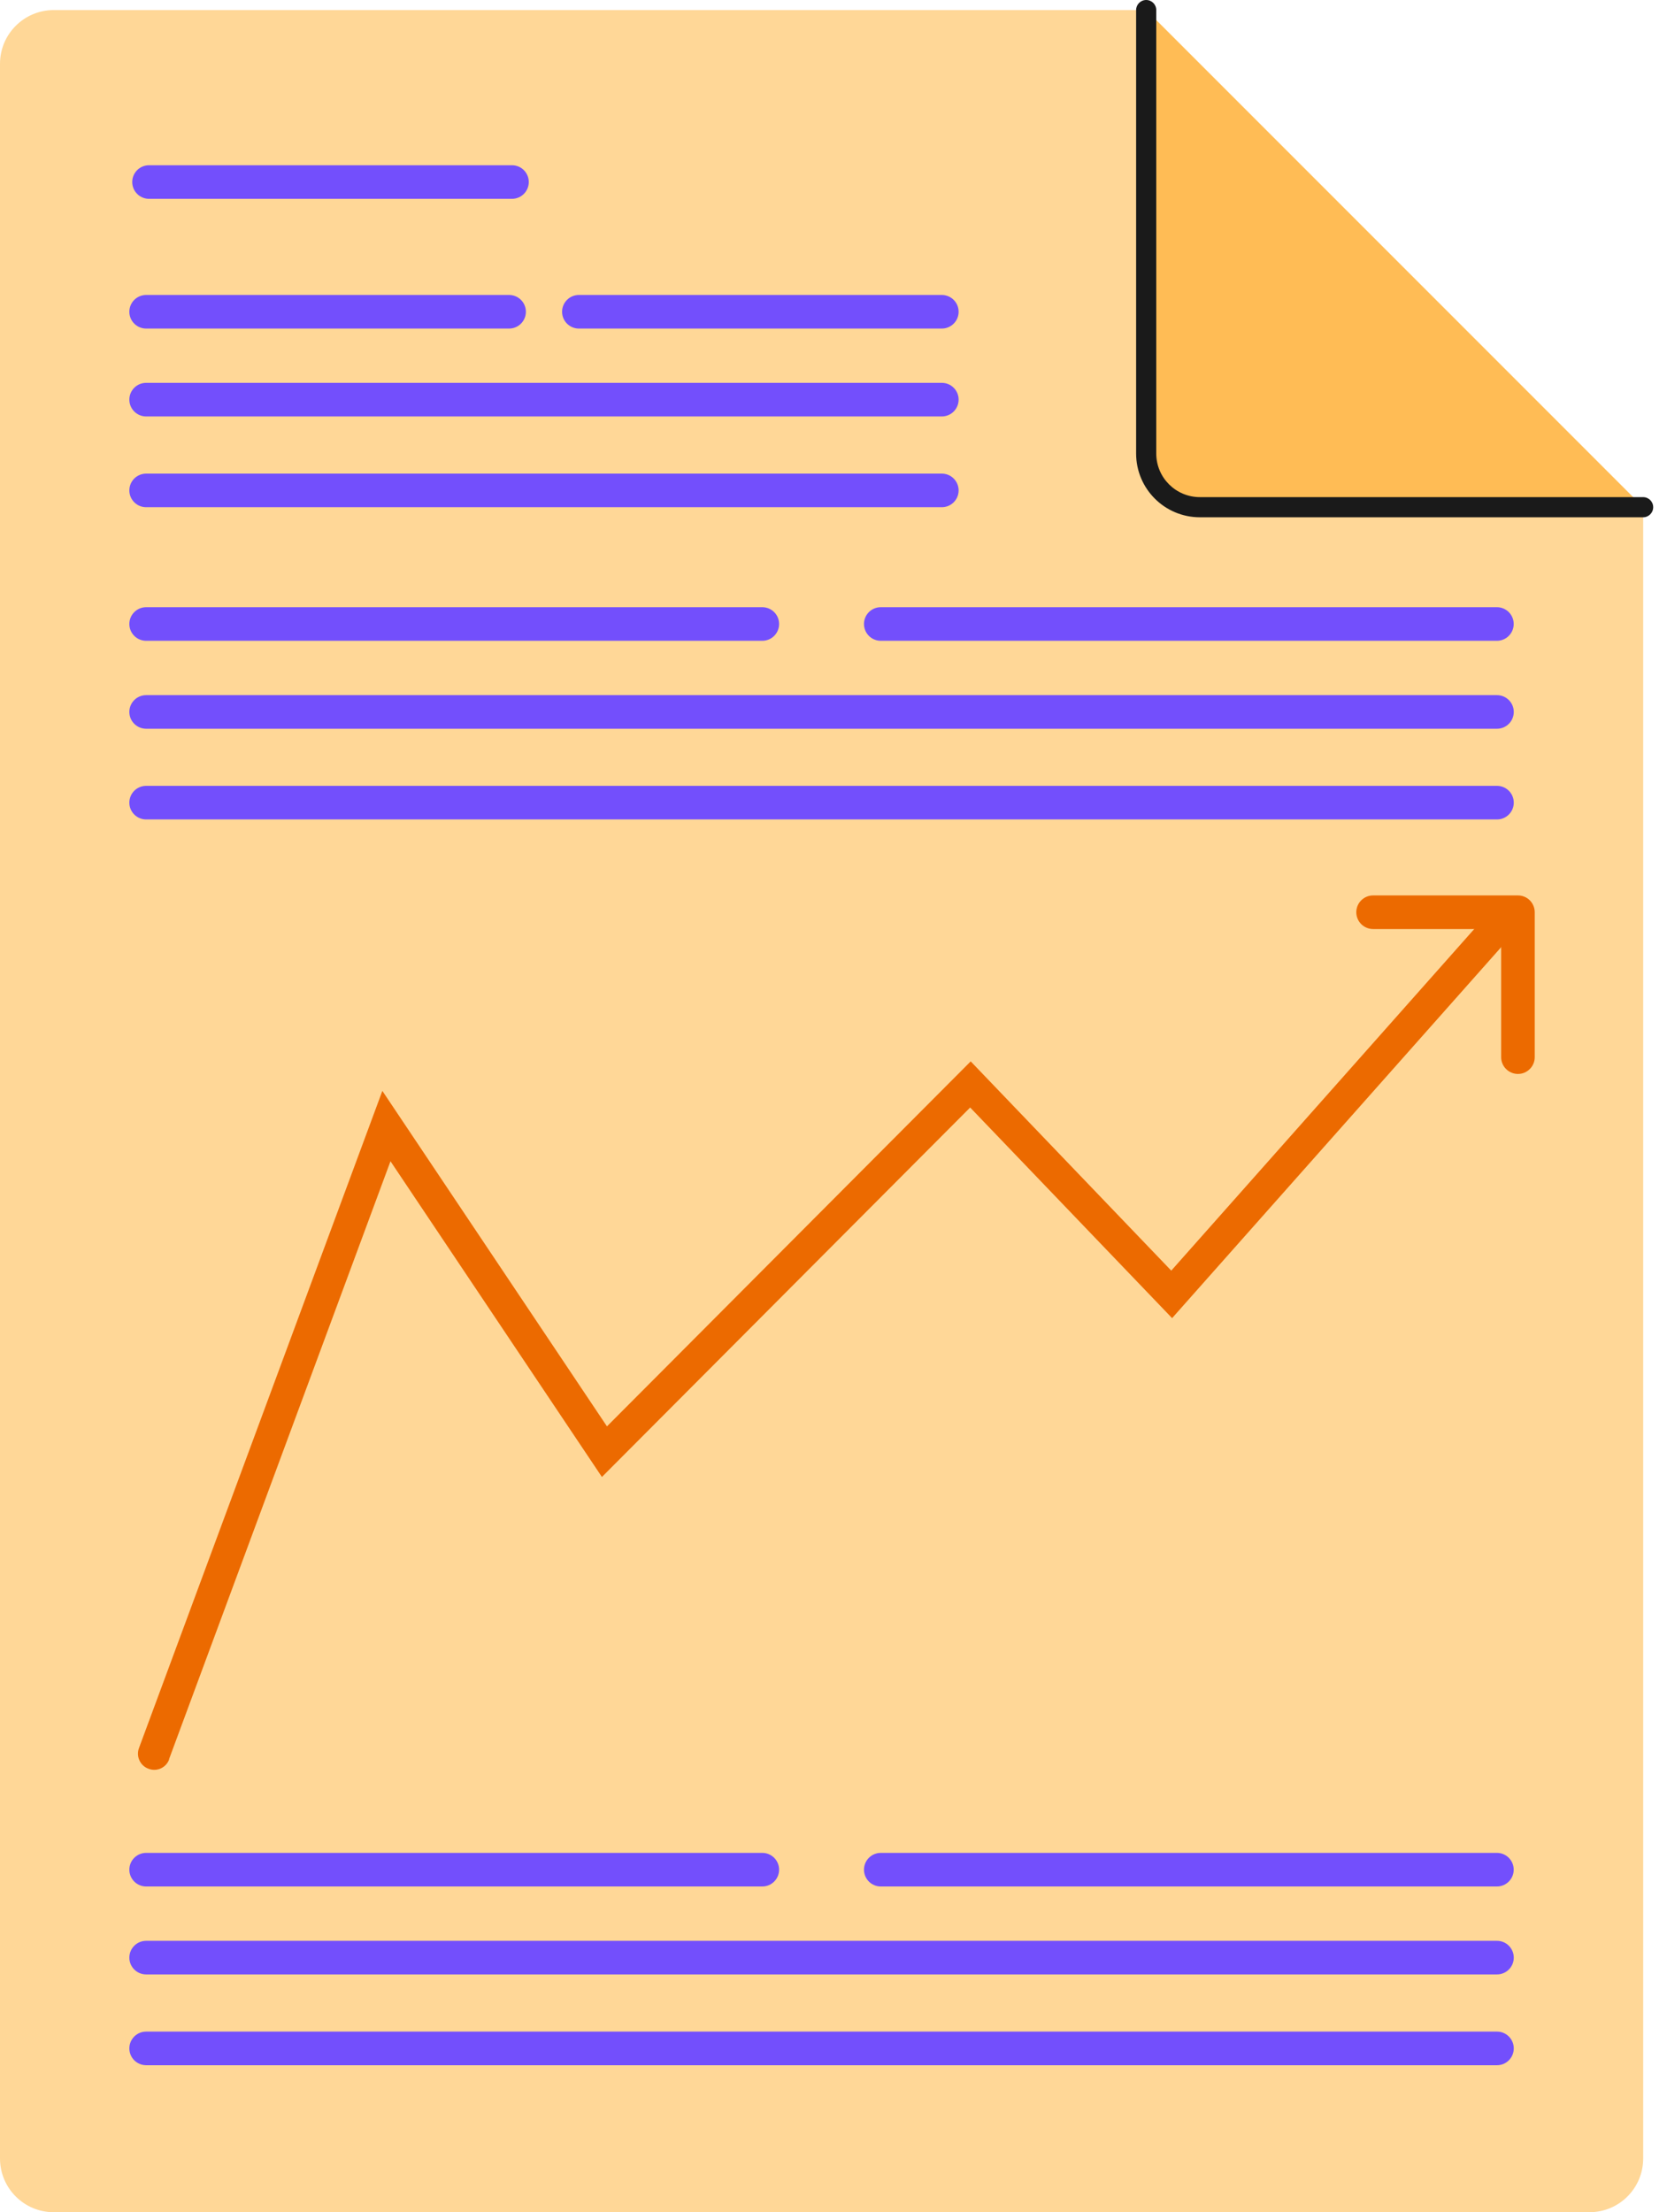 <svg width="49" height="65" viewBox="0 0 49 65" fill="none" xmlns="http://www.w3.org/2000/svg">
<g clip-path="url(#clip0_1087_63981)">
<path d="M33.691 0.296H1.579C0.707 0.296 0 1.003 0 1.875V63.421C0 64.293 0.707 65 1.579 65H46.721C47.594 65 48.3 64.293 48.3 63.421V14.903L33.691 0.296Z" fill="#FFD797"/>
<path d="M35.271 14.903H48.298L33.691 0.296V13.324C33.691 14.194 34.398 14.903 35.271 14.903Z" fill="#FFBC55"/>
<path d="M4.296 18.828H22.407C22.68 18.828 22.901 18.607 22.901 18.334C22.901 18.062 22.68 17.841 22.407 17.841H4.296C4.023 17.841 3.802 18.062 3.802 18.334C3.802 18.607 4.023 18.828 4.296 18.828Z" fill="#734FFC"/>
<path d="M25.889 18.828H44.001C44.273 18.828 44.494 18.607 44.494 18.334C44.494 18.062 44.273 17.841 44.001 17.841H25.889C25.617 17.841 25.396 18.062 25.396 18.334C25.396 18.607 25.617 18.828 25.889 18.828Z" fill="#734FFC"/>
<path d="M4.296 21.412H44.003C44.275 21.412 44.496 21.191 44.496 20.918C44.496 20.646 44.275 20.425 44.003 20.425H4.296C4.023 20.425 3.802 20.646 3.802 20.918C3.802 21.191 4.023 21.412 4.296 21.412Z" fill="#734FFC"/>
<path d="M4.296 24.077H44.003C44.275 24.077 44.496 23.856 44.496 23.584C44.496 23.311 44.275 23.09 44.003 23.09H4.296C4.023 23.09 3.802 23.311 3.802 23.584C3.802 23.856 4.023 24.077 4.296 24.077Z" fill="#734FFC"/>
<path d="M4.296 55.429H22.407C22.68 55.429 22.901 55.208 22.901 54.936C22.901 54.663 22.68 54.442 22.407 54.442H4.296C4.023 54.442 3.802 54.663 3.802 54.936C3.802 55.208 4.023 55.429 4.296 55.429Z" fill="#734FFC"/>
<path d="M25.889 55.429H44.001C44.273 55.429 44.494 55.208 44.494 54.936C44.494 54.663 44.273 54.442 44.001 54.442H25.889C25.617 54.442 25.396 54.663 25.396 54.936C25.396 55.208 25.617 55.429 25.889 55.429Z" fill="#734FFC"/>
<path d="M4.296 58.013H44.003C44.275 58.013 44.496 57.792 44.496 57.52C44.496 57.247 44.275 57.026 44.003 57.026H4.296C4.023 57.026 3.802 57.247 3.802 57.52C3.802 57.792 4.023 58.013 4.296 58.013Z" fill="#734FFC"/>
<path d="M4.296 60.681H44.003C44.275 60.681 44.496 60.459 44.496 60.187C44.496 59.914 44.275 59.693 44.003 59.693H4.296C4.023 59.693 3.802 59.914 3.802 60.187C3.802 60.459 4.023 60.681 4.296 60.681Z" fill="#734FFC"/>
<path d="M15.049 4.855H4.381C4.108 4.855 3.887 5.076 3.887 5.348C3.887 5.621 4.108 5.842 4.381 5.842H15.049C15.322 5.842 15.543 5.621 15.543 5.348C15.543 5.076 15.322 4.855 15.049 4.855Z" fill="#734FFC"/>
<path d="M4.296 9.654H14.964C15.237 9.654 15.458 9.433 15.458 9.16C15.458 8.888 15.237 8.667 14.964 8.667H4.296C4.023 8.667 3.802 8.888 3.802 9.16C3.802 9.433 4.023 9.654 4.296 9.654Z" fill="#734FFC"/>
<path d="M17.015 9.654H27.684C27.956 9.654 28.178 9.433 28.178 9.16C28.178 8.888 27.956 8.667 27.684 8.667H17.015C16.743 8.667 16.522 8.888 16.522 9.16C16.522 9.433 16.743 9.654 17.015 9.654Z" fill="#734FFC"/>
<path d="M4.296 12.236H27.684C27.956 12.236 28.178 12.015 28.178 11.742C28.178 11.47 27.956 11.249 27.684 11.249H4.296C4.023 11.249 3.802 11.47 3.802 11.742C3.802 12.015 4.023 12.236 4.296 12.236Z" fill="#734FFC"/>
<path d="M4.296 14.903H27.684C27.956 14.903 28.178 14.682 28.178 14.41C28.178 14.137 27.956 13.916 27.684 13.916H4.296C4.023 13.916 3.802 14.137 3.802 14.41C3.802 14.682 4.023 14.903 4.296 14.903Z" fill="#734FFC"/>
<path d="M33.395 0.296V13.324C33.395 14.36 34.234 15.199 35.271 15.199H48.298C48.462 15.199 48.594 15.067 48.594 14.903C48.594 14.739 48.462 14.607 48.298 14.607H35.271C34.915 14.607 34.596 14.463 34.363 14.232C34.13 13.999 33.987 13.679 33.987 13.324V0.296C33.987 0.132 33.855 0 33.691 0C33.528 0 33.395 0.132 33.395 0.296Z" fill="#1A1A1A"/>
<path d="M4.967 51.694L11.478 34.12L17.693 43.397L28.517 32.541L34.453 38.73L44.129 27.826C44.303 27.631 44.285 27.333 44.09 27.159C43.894 26.985 43.596 27.003 43.422 27.198L34.428 37.334L28.533 31.186L17.841 41.91L11.239 32.053L4.085 51.362C3.994 51.607 4.118 51.88 4.365 51.97C4.61 52.065 4.882 51.941 4.973 51.694H4.967Z" fill="#EC6A00"/>
<path d="M45.112 31.062V26.803C45.112 26.673 45.059 26.547 44.968 26.454C44.875 26.361 44.749 26.31 44.619 26.31H40.36C40.088 26.31 39.867 26.531 39.867 26.803C39.867 27.076 40.088 27.297 40.36 27.297H44.125V31.062C44.125 31.334 44.346 31.555 44.619 31.555C44.891 31.555 45.112 31.334 45.112 31.062Z" fill="#EC6A00"/>
</g>
<defs>
<clipPath id="clip0_1087_63981">
<rect width="48.594" height="65" fill="white"/>
</clipPath>
</defs>
</svg>
